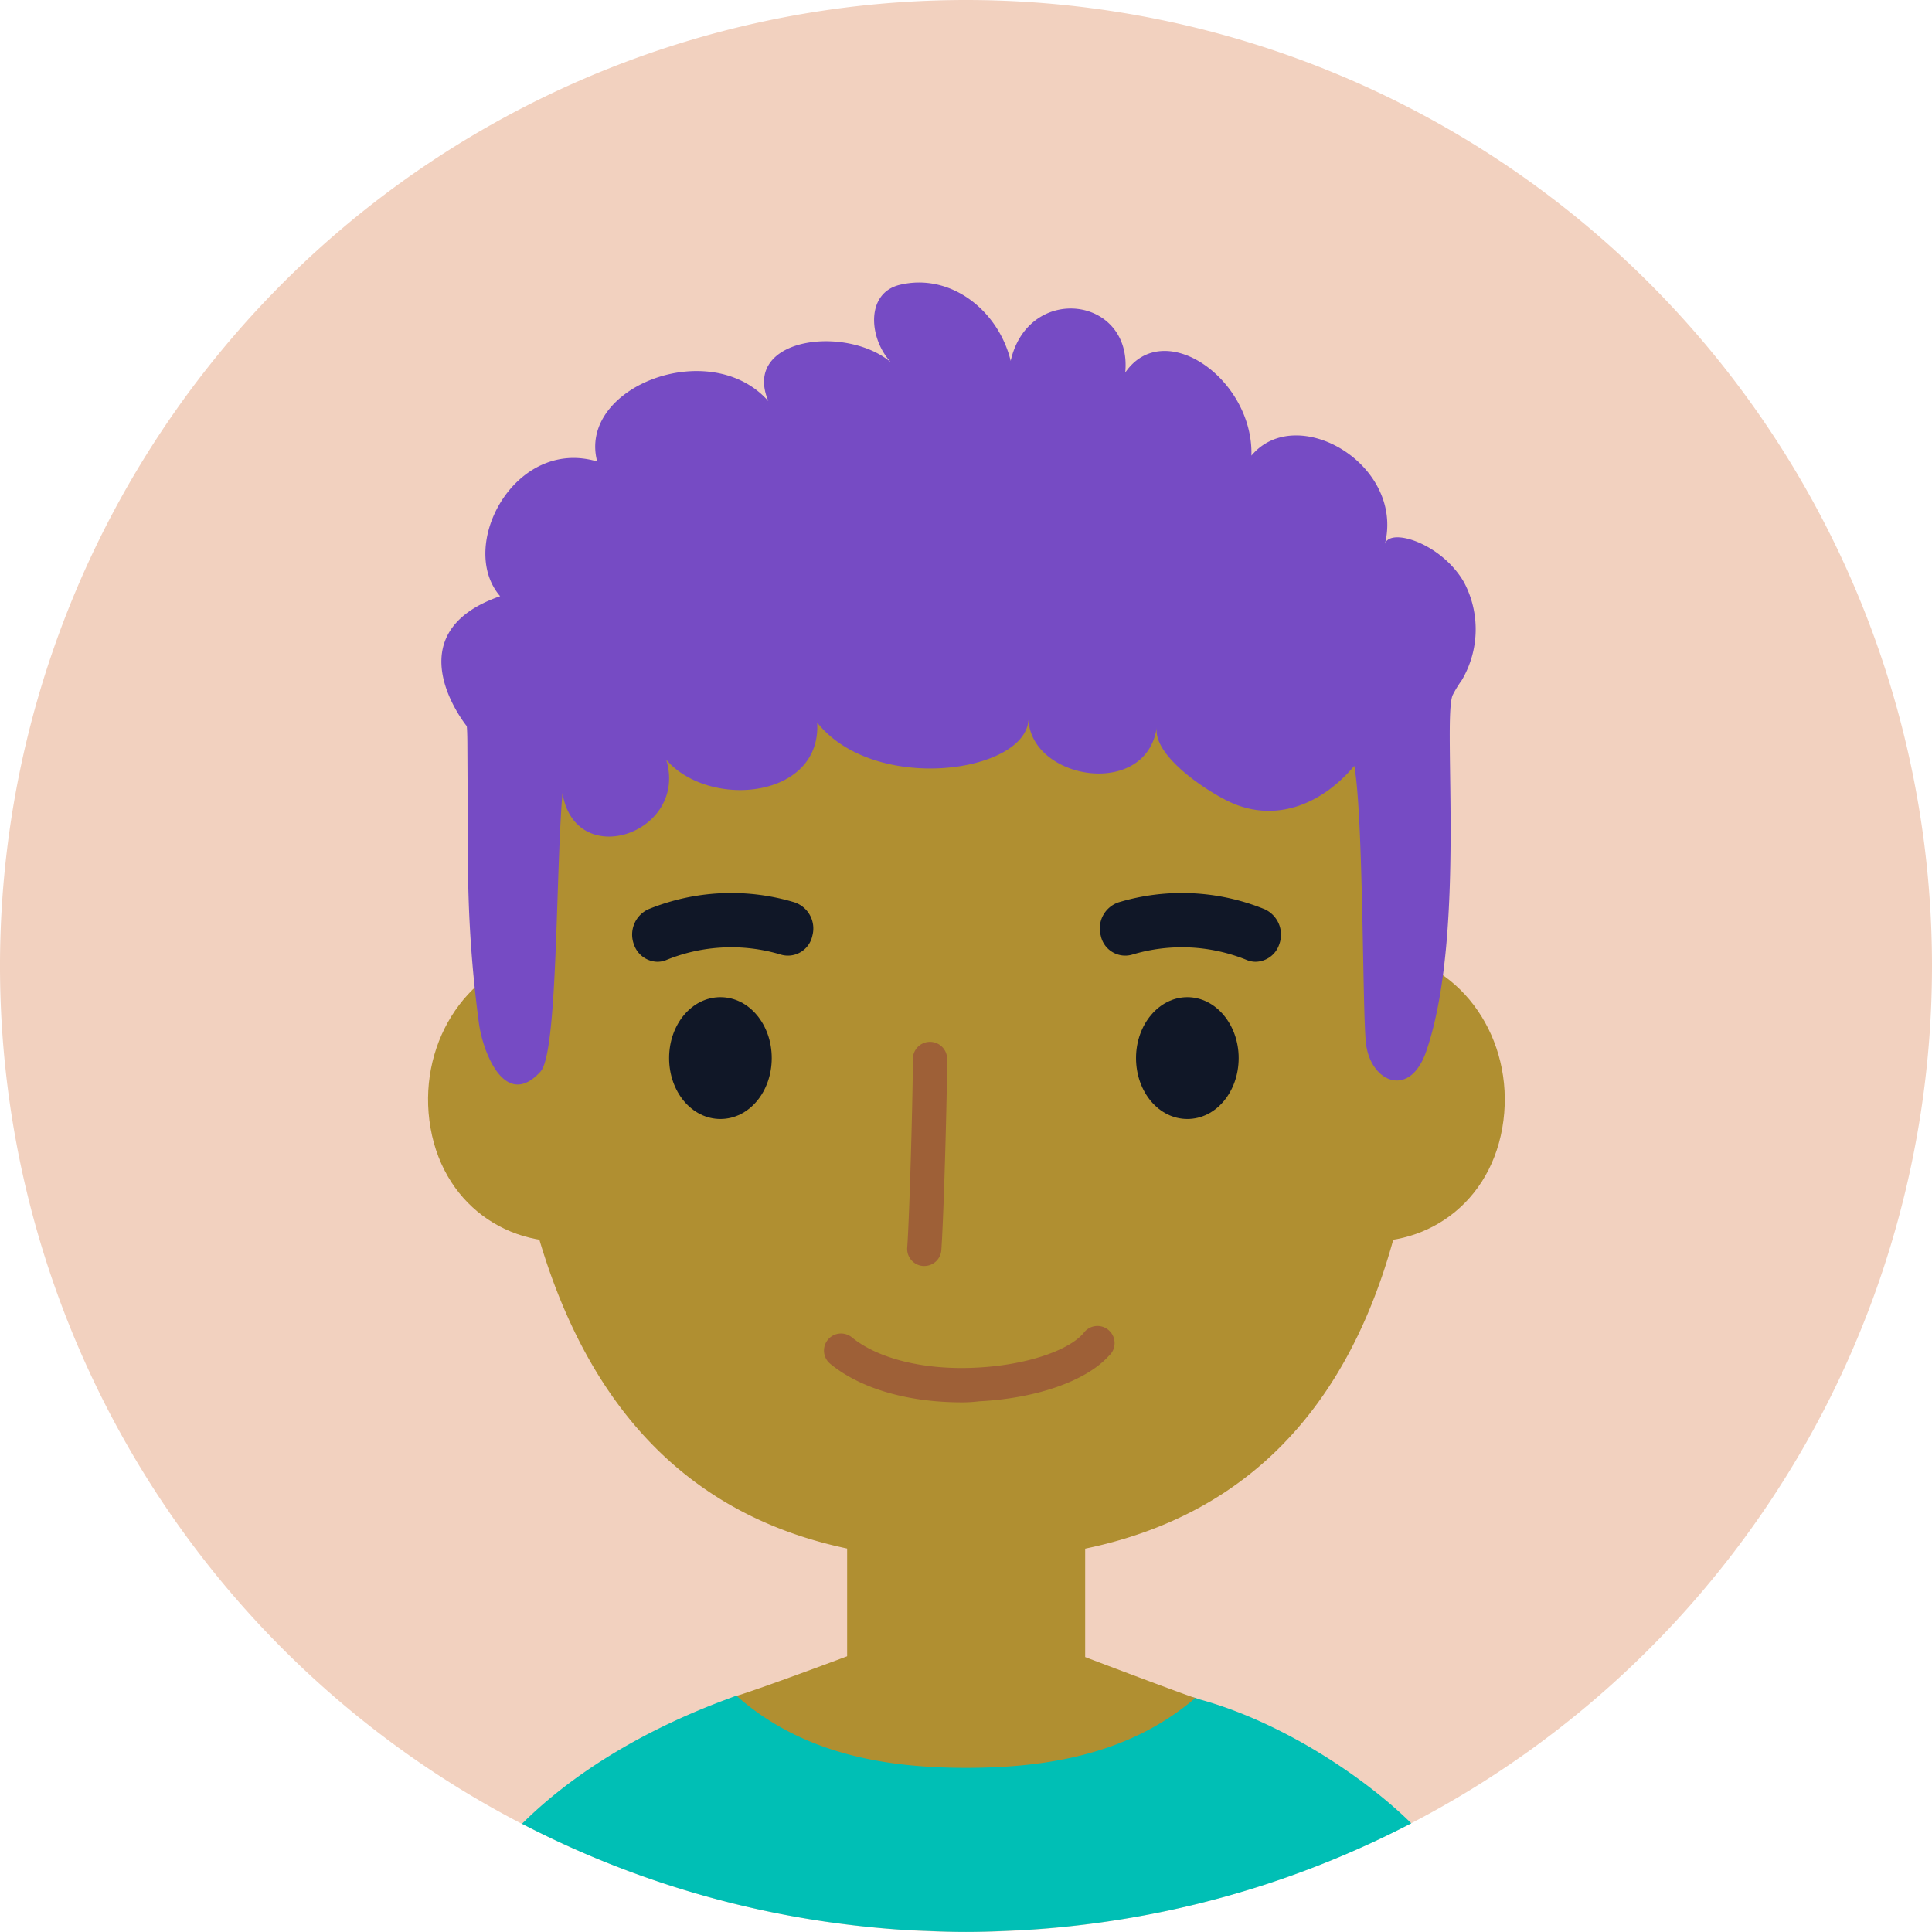 <svg xmlns="http://www.w3.org/2000/svg" viewBox="0 0 256 256"><defs><style>.cls-2{fill:#b08f31}.cls-4{fill:#9e6037}.cls-6{fill:#101727}</style></defs><g id="Слой_2" data-name="Слой 2"><g id="Слой_1-2" data-name="Слой 1"><path d="M256 128A128 128 0 1 1 128 0a128 128 0 0 1 128 128Z" style="fill:#f2d1bf"/><path class="cls-2" d="M112.25 199.63h31.54v38.61h-31.54z"/><path d="m158.85 225.15-.45-.17c-1.51-.55-60.15-.54-60.81-.3l-1.74.65c-12.16 4.58-20.9 10.57-26.68 16.33a127.24 127.24 0 0 0 40.44 13c3.67.52 7.4.91 11.16 1.12l1.87.07c1.78.08 3.56.14 5.36.14s3.58-.06 5.36-.14l2.15-.1c3.72-.21 7.38-.59 11-1.11A127 127 0 0 0 187 241.6c-5.84-5.8-16.89-13.4-28.15-16.45Z" style="fill:#00bfb5"/><path class="cls-2" d="M163.68 142.49c-1.89 10.76 4.49 19.73 14.27 21.66s19.22-3.9 21.11-14.67-4.49-21.06-14.26-23-19.22 5.24-21.12 16.01ZM92.43 142.49c1.89 10.76-4.49 19.73-14.26 21.66s-19.23-3.9-21.12-14.67 4.49-21.06 14.26-23 19.23 5.24 21.12 16.01Z"/><path class="cls-2" d="M178.27 74.84c-9.83-13.34-25.15-22.11-41.41-22.75h-.84v-.63l-8 .32-8-.32v.63h-.84c-16.27.64-31.59 9.41-41.41 22.75s-10.68 26.76-9.92 42.87c.59 12.17 2.3 31.83 2.9 44 9.87 36.9 34.41 45 57.27 45s48.22-8.14 57.26-45c.61-12.18 2.32-28.4 2.9-40.58.82-16.13-.08-32.93-9.91-46.29ZM158.38 225c-3.42-1.18-14.59-5.43-14.59-5.43a167.82 167.82 0 0 0-31.18-.24s-10.89 4.09-15 5.39c8.74 7.74 19.81 9.53 30.41 9.53s21.63-1.77 30.36-9.25Z"/><path class="cls-4" d="M127.48 185.82c-7.19 0-13.47-1.82-17.47-5.11a2.26 2.26 0 1 1 2.87-3.5c3.52 2.88 9.76 4.39 16.67 4 6.25-.33 11.89-2.15 14-4.53a2.27 2.27 0 1 1 3.36 3c-3 3.31-9.56 5.61-17.16 6q-1.13.14-2.27.14Z"/><path d="M179.45 101.48c-4.38 5.21-10.46 7.48-16.29 4.88-2.74-1.21-10.44-6.06-9.88-10-1.37 9.52-16.62 7-17-1-.38 7.07-20.4 9.9-28 .39.59 10.09-14.31 11.5-20 4.92 2.94 9.73-12.05 14.86-13.75 4.42-.92 11-.6 34.37-2.91 36.9-4.66 5.12-7.64-2.48-8.17-6.48a165 165 0 0 1-1.44-21L61.93 99c0-2.17-.08-2.78-.08-2.78S51.88 84 66.27 79c-5.74-6.63 1.94-21.1 12.86-17.85-2.61-9.88 15-16.68 22.68-8-3.69-8.73 11.42-10.3 16.94-4.49-3.53-2.87-4.42-9.71.44-10.91 6.76-1.65 13.12 3.4 14.73 10.07 2.36-10.33 16.15-8.56 15.18 1.55 5.12-7.46 17 .85 16.72 11 6-7.15 20.33 1.17 17.68 11.75.58-2.3 7.47-.18 10.47 5a13.29 13.29 0 0 1-.27 13 15 15 0 0 0-1.22 2c-1.37 3.26 1.82 31.76-3.5 47.19-2.22 6.43-7.53 4-8-1.25-.46-4.49-.31-29.83-1.53-36.58Z" style="fill:#764bc4"/><path class="cls-6" d="M102.26 140.2c0 4.46-3 8.07-6.8 8.07s-6.8-3.61-6.8-8.07 3-8.07 6.8-8.07 6.8 3.62 6.8 8.07ZM164.13 140.2c0 4.46-3 8.07-6.8 8.07s-6.8-3.61-6.8-8.07 3.05-8.07 6.8-8.07 6.8 3.62 6.8 8.07Z"/><path class="cls-4" d="M122.48 167.75h-.17a2.27 2.27 0 0 1-2.1-2.43c.3-4.08.75-20.11.75-25a2.27 2.27 0 1 1 4.54 0c0 4.64-.44 20.81-.77 25.35a2.26 2.26 0 0 1-2.25 2.08Z"/><path class="cls-6" d="M87.08 127.44a3.36 3.36 0 0 1-3.08-2.29 3.7 3.7 0 0 1 1.89-4.66 29.07 29.07 0 0 1 19.4-.92 3.65 3.65 0 0 1 2.35 4.42 3.31 3.31 0 0 1-4.1 2.52 22.79 22.79 0 0 0-15.21.68 3.1 3.1 0 0 1-1.25.25ZM166.39 127.44a3.36 3.36 0 0 0 3.11-2.29 3.7 3.7 0 0 0-1.9-4.66 29.07 29.07 0 0 0-19.4-.92 3.65 3.65 0 0 0-2.34 4.42 3.31 3.31 0 0 0 4.1 2.52 22.79 22.79 0 0 1 15.21.68 3.1 3.1 0 0 0 1.22.25Z"/></g></g></svg>